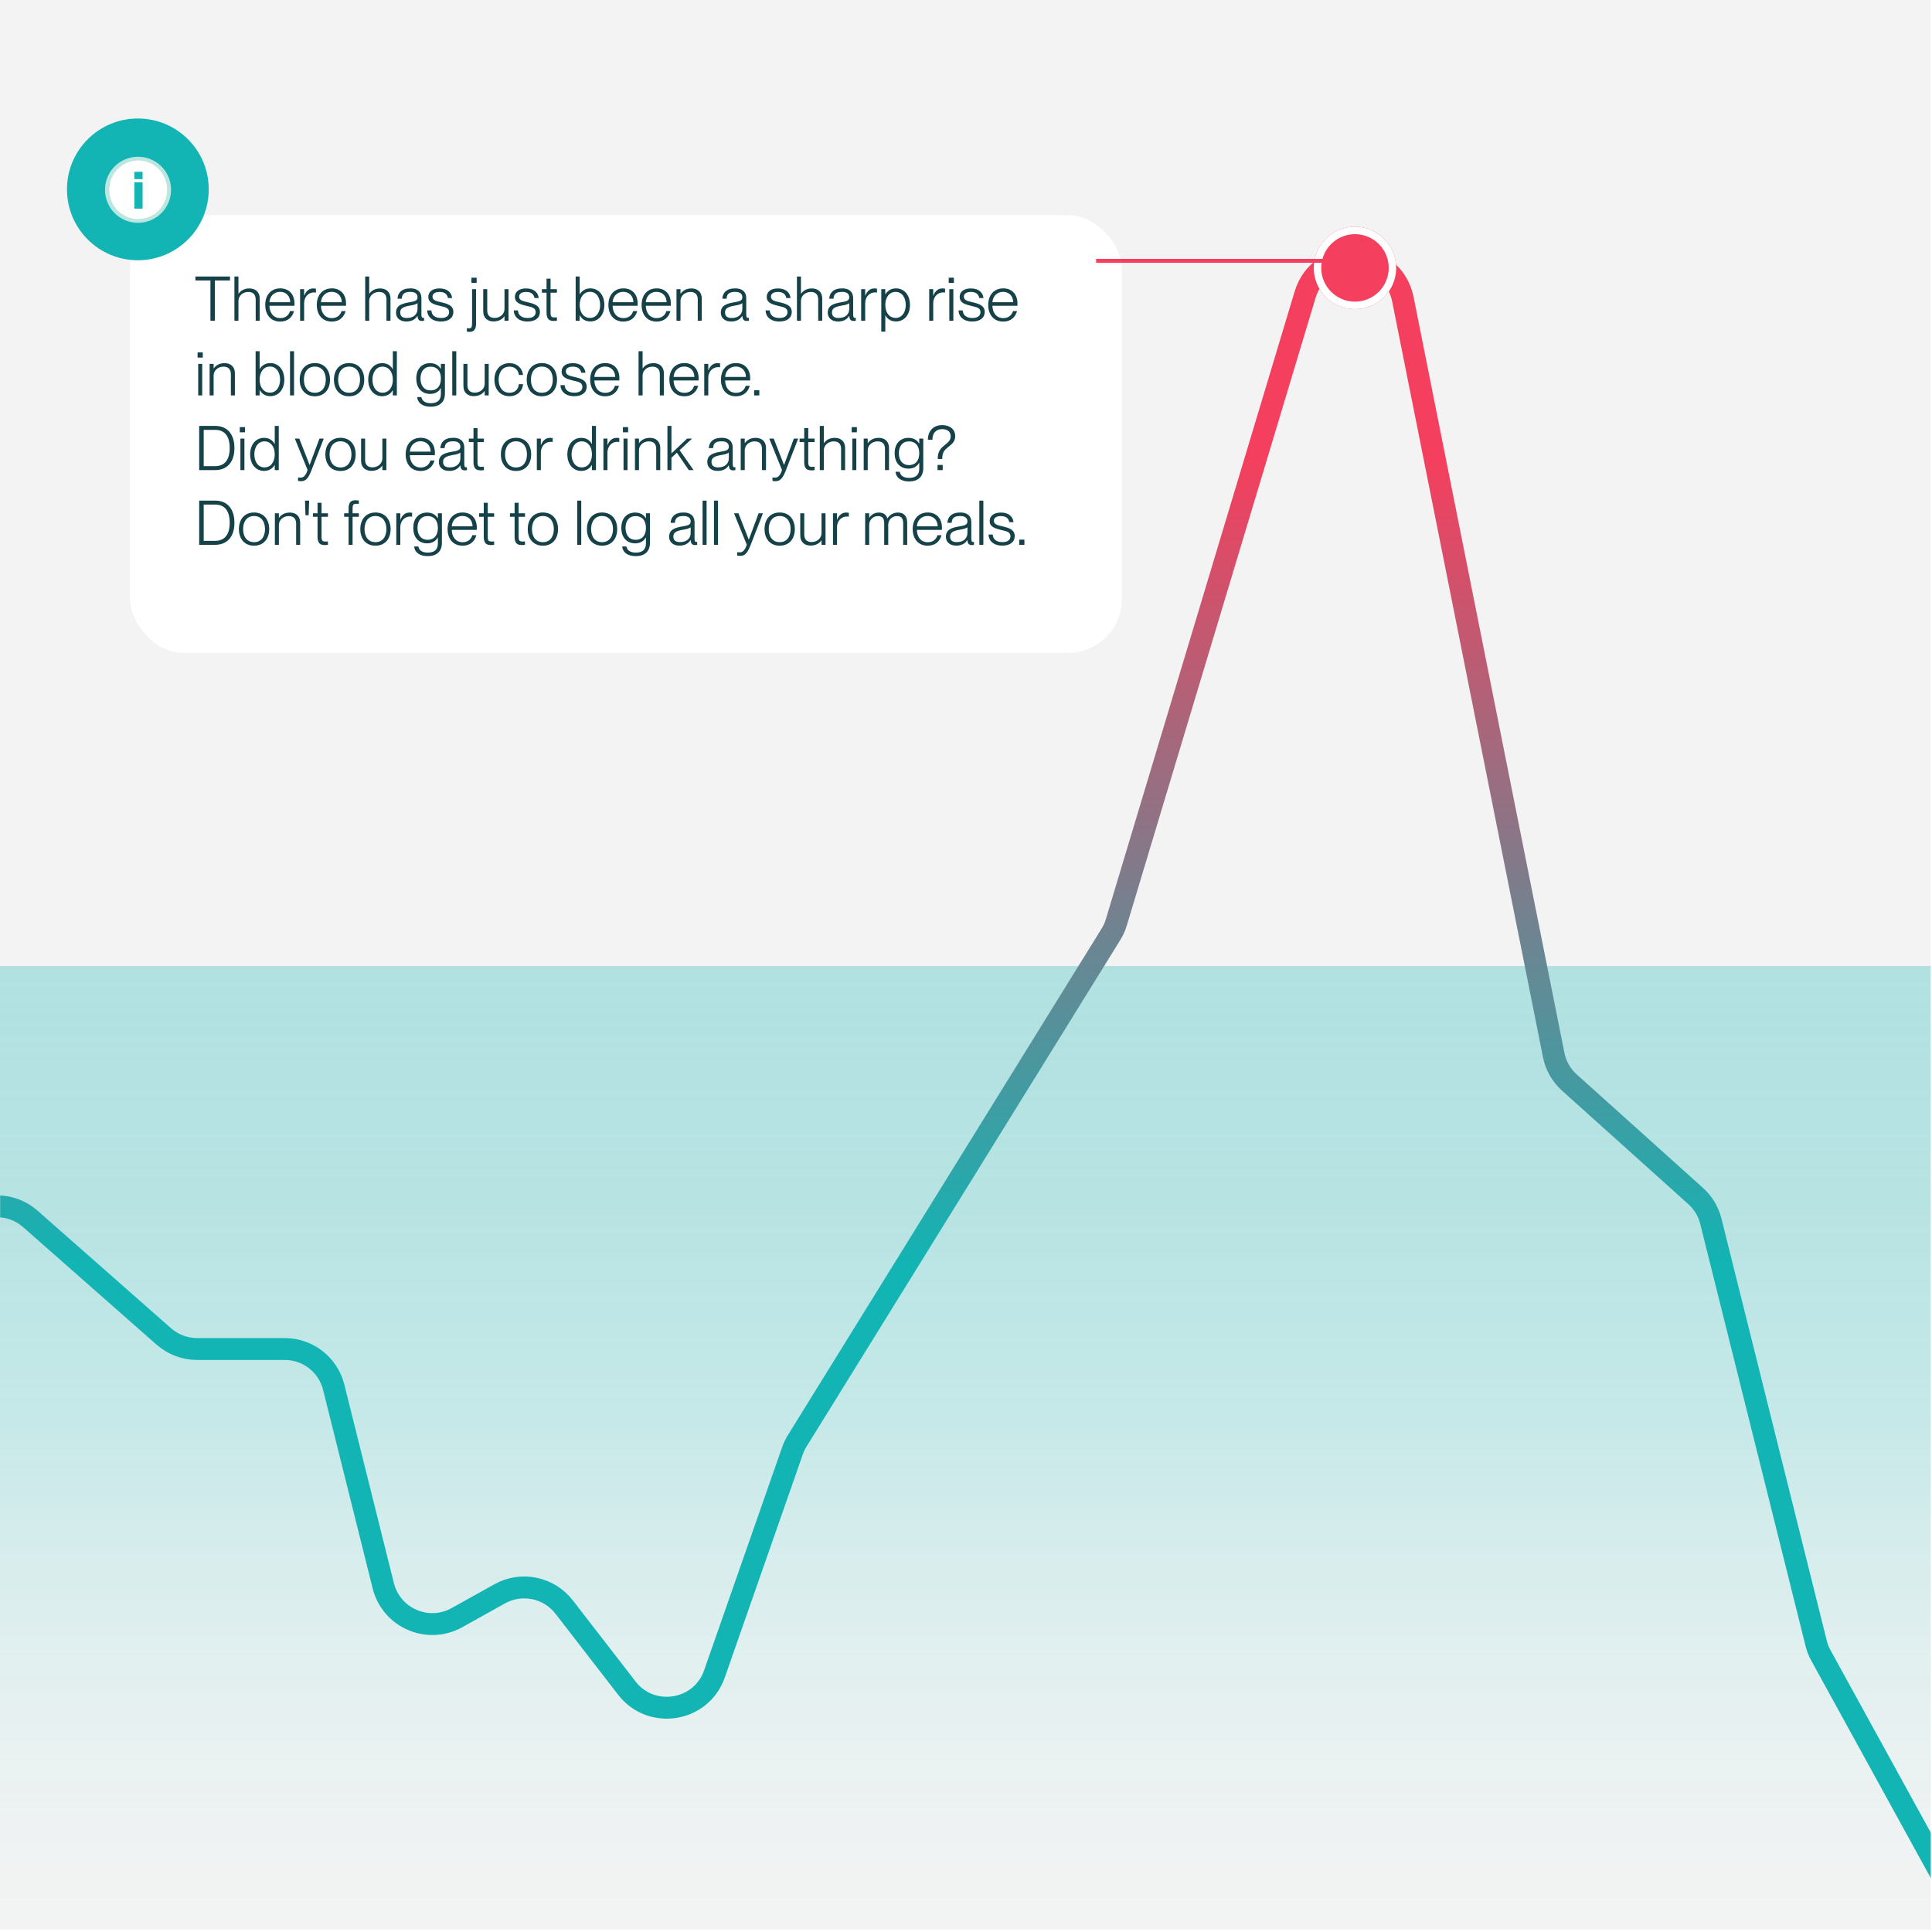 <svg width="1500" height="1500" viewBox="0 0 1500 1500" fill="none" xmlns="http://www.w3.org/2000/svg">
<rect width="1499" height="1498" fill="#F3F3F3"/>
<path d="M1499 750H0V1498H1499V750Z" fill="url(#paint0_linear_3657_695)"/>
<mask id="mask0_3657_695" style="mask-type:alpha" maskUnits="userSpaceOnUse" x="0" y="0" width="1499" height="1498">
<rect width="1499" height="1498" fill="#F3F3F3"/>
</mask>
<g mask="url(#mask0_3657_695)">
<path d="M-62 936.562H-2.358C7.17 936.562 16.417 940.016 23.563 946.364L127.107 1037.56C134.253 1043.86 143.501 1047.37 153.029 1047.37H221.077C239.059 1047.37 254.751 1059.59 259.095 1077.05L297.58 1231.21C303.838 1256.23 332.188 1268.5 354.746 1255.95L387.907 1237.47C404.86 1227.99 426.158 1232.38 438.021 1247.73L486.687 1310.65C505.696 1335.25 544.461 1328.95 554.689 1299.64L615.312 1126.29C616.246 1123.58 617.46 1121.02 619.001 1118.59L862.52 725.411C864.341 722.518 865.743 719.344 866.723 716.077L1013.24 228.899C1025.01 189.833 1081.24 192.493 1089.22 232.493L1206.27 819.039C1207.9 827.346 1212.2 834.861 1218.5 840.508L1316.49 928.581C1322.33 933.809 1326.44 940.67 1328.31 948.231L1410.09 1275.97C1410.88 1279.24 1412.14 1282.41 1413.78 1285.35L1542.35 1519.28" stroke="url(#paint1_linear_3657_695)" stroke-width="16.99"/>
</g>
<g filter="url(#filter0_d_3657_695)">
<rect x="81" y="147" width="770" height="340" rx="42" fill="white"/>
</g>
<circle cx="107.033" cy="147.033" r="55.033" fill="#12B4B4"/>
<circle cx="107.163" cy="147.345" r="25.648" fill="#BEE6E0"/>
<ellipse cx="107.291" cy="147.341" rx="22.444" ry="22.751" fill="white"/>
<path d="M104.299 162V141.52H110.699V162H104.299ZM104.299 139.08V133.4H110.699V139.08H104.299Z" fill="#12B4B4"/>
<g filter="url(#filter1_d_3657_695)">
<ellipse cx="1052" cy="204" rx="32" ry="32" transform="rotate(-180 1052 204)" fill="#F43F5E"/>
<path d="M1022.9 204C1022.9 187.929 1035.93 174.9 1052 174.9C1068.07 174.9 1081.1 187.929 1081.1 204C1081.1 220.071 1068.07 233.1 1052 233.1C1035.93 233.1 1022.9 220.071 1022.9 204Z" stroke="white" stroke-width="5.8"/>
</g>
<line x1="851" y1="202.5" x2="1054" y2="202.5" stroke="#F43F5E" stroke-width="3"/>
<path d="M163.384 249V217.752H151.72V214.68H178.552V217.752H166.84V249H163.384ZM198.517 232.488C198.517 229.368 197.077 226.68 192.853 226.68C188.197 226.68 185.125 229.944 185.125 233.544V249H182.005V214.68H185.125V228.024H185.221C186.613 226.008 189.253 223.944 193.621 223.944C197.989 223.944 201.637 226.392 201.637 231.816V249H198.517V232.488ZM217.592 249.672C210.104 249.672 205.928 244.2 205.928 236.76C205.928 228.936 210.536 223.896 217.592 223.896C224.648 223.896 228.632 228.84 228.632 235.656C228.632 236.328 228.632 237 228.584 237.384H209.192C209.24 242.328 211.88 246.984 217.64 246.984C222.68 246.984 224.648 243.528 225.128 241.512H228.296C227.096 245.976 223.736 249.672 217.592 249.672ZM209.192 234.648H225.32C225.32 230.28 222.488 226.584 217.448 226.584C212.696 226.584 209.432 230.088 209.192 234.648ZM236.125 235.32V249H233.005V224.52H236.125V229.512H236.221C237.469 226.296 239.725 223.944 243.181 223.944C244.045 223.944 244.717 223.992 245.293 224.088V227.16C244.813 227.064 244.285 227.016 243.805 227.016C239.389 227.016 236.125 230.568 236.125 235.32ZM257.623 249.672C250.135 249.672 245.959 244.2 245.959 236.76C245.959 228.936 250.567 223.896 257.623 223.896C264.679 223.896 268.663 228.84 268.663 235.656C268.663 236.328 268.663 237 268.615 237.384H249.223C249.271 242.328 251.911 246.984 257.671 246.984C262.711 246.984 264.679 243.528 265.159 241.512H268.327C267.127 245.976 263.767 249.672 257.623 249.672ZM249.223 234.648H265.351C265.351 230.28 262.519 226.584 257.479 226.584C252.727 226.584 249.463 230.088 249.223 234.648ZM300.048 232.488C300.048 229.368 298.608 226.68 294.384 226.68C289.728 226.68 286.656 229.944 286.656 233.544V249H283.536V214.68H286.656V228.024H286.752C288.144 226.008 290.784 223.944 295.152 223.944C299.52 223.944 303.168 226.392 303.168 231.816V249H300.048V232.488ZM315.475 249.624C310.579 249.624 307.459 246.888 307.459 242.808C307.459 237.528 311.203 235.848 317.539 234.744C321.571 234.024 324.163 233.736 324.163 230.808C324.163 228.312 322.531 226.632 318.595 226.632C313.843 226.632 312.163 228.312 311.923 231.912H308.611C308.851 227.592 311.587 223.896 318.691 223.896C323.203 223.896 327.187 225.816 327.187 231.672V243.912C327.187 245.88 327.475 246.792 328.579 246.792C328.771 246.792 328.963 246.792 329.251 246.744V249C328.723 249.096 328.195 249.192 327.619 249.192C325.555 249.192 324.355 248.376 324.163 245.304H324.067C322.387 248.088 319.459 249.624 315.475 249.624ZM310.723 242.52C310.723 245.352 312.307 246.888 315.859 246.888C320.851 246.888 324.163 244.248 324.163 239.832V235.272C323.443 236.28 320.851 236.856 317.923 237.336C313.171 238.2 310.723 239.4 310.723 242.52ZM342.388 249.624C335.524 249.624 331.78 245.88 331.636 240.984H334.9C335.092 244.344 337.3 246.888 342.436 246.888C347.092 246.888 348.676 244.728 348.676 242.328C348.676 238.728 345.028 238.344 341.62 237.528C337.108 236.376 332.548 235.272 332.548 230.52C332.548 226.536 335.716 223.944 341.236 223.944C347.62 223.944 350.596 227.352 351.028 231.384H347.764C347.332 229.224 346.036 226.68 341.284 226.68C337.78 226.68 335.812 228.024 335.812 230.328C335.812 233.4 339.124 233.832 342.82 234.744C347.428 235.848 351.988 237.144 351.988 242.232C351.988 246.696 348.436 249.624 342.388 249.624ZM364.825 257.64C364.009 257.64 363.433 257.592 362.473 257.448V254.76C363.193 254.856 363.577 254.904 364.297 254.904C365.881 254.904 366.505 253.992 366.505 251.112V224.52H369.625V251.352C369.625 256.104 367.417 257.64 364.825 257.64ZM366.025 219.624V215.592H370.057V219.624H366.025ZM383.188 249.576C378.82 249.576 375.172 247.128 375.172 241.704V224.52H378.292V241.032C378.292 244.152 379.732 246.84 383.956 246.84C388.612 246.84 391.684 243.576 391.684 239.976V224.52H394.804V249H391.684V245.544H391.588C390.196 247.56 387.556 249.576 383.188 249.576ZM409.607 249.624C402.743 249.624 398.999 245.88 398.855 240.984H402.119C402.311 244.344 404.519 246.888 409.655 246.888C414.311 246.888 415.895 244.728 415.895 242.328C415.895 238.728 412.247 238.344 408.839 237.528C404.327 236.376 399.767 235.272 399.767 230.52C399.767 226.536 402.935 223.944 408.455 223.944C414.839 223.944 417.815 227.352 418.247 231.384H414.983C414.551 229.224 413.255 226.68 408.503 226.68C404.999 226.68 403.031 228.024 403.031 230.328C403.031 233.4 406.343 233.832 410.039 234.744C414.647 235.848 419.207 237.144 419.207 242.232C419.207 246.696 415.655 249.624 409.607 249.624ZM430.093 249.192C426.541 249.192 424.333 247.992 424.333 242.664V227.256H420.733V224.52H424.333V216.36H427.453V224.52H432.397V227.256H427.453V242.712C427.453 245.736 428.125 246.456 430.525 246.456C431.293 246.456 431.677 246.408 432.397 246.36V249C431.437 249.144 430.861 249.192 430.093 249.192ZM458.415 249.576C454.143 249.576 451.599 247.464 450.159 244.824H450.062V249H446.943V214.68H450.062V228.456H450.159C451.599 226.104 454.143 223.896 458.415 223.896C464.415 223.896 469.215 228.696 469.215 236.76C469.215 244.776 464.415 249.576 458.415 249.576ZM450.062 236.76C450.062 242.904 453.375 246.84 458.079 246.84C463.167 246.84 465.951 242.232 465.951 236.76C465.951 231.24 463.167 226.584 458.079 226.584C453.375 226.584 450.062 230.568 450.062 236.76ZM484.029 249.672C476.541 249.672 472.365 244.2 472.365 236.76C472.365 228.936 476.973 223.896 484.029 223.896C491.085 223.896 495.069 228.84 495.069 235.656C495.069 236.328 495.069 237 495.021 237.384H475.629C475.677 242.328 478.317 246.984 484.077 246.984C489.117 246.984 491.085 243.528 491.565 241.512H494.733C493.533 245.976 490.173 249.672 484.029 249.672ZM475.629 234.648H491.757C491.757 230.28 488.925 226.584 483.885 226.584C479.133 226.584 475.869 230.088 475.629 234.648ZM509.811 249.672C502.323 249.672 498.146 244.2 498.146 236.76C498.146 228.936 502.755 223.896 509.811 223.896C516.867 223.896 520.851 228.84 520.851 235.656C520.851 236.328 520.851 237 520.802 237.384H501.411C501.459 242.328 504.099 246.984 509.859 246.984C514.899 246.984 516.867 243.528 517.347 241.512H520.515C519.315 245.976 515.955 249.672 509.811 249.672ZM501.411 234.648H517.539C517.539 230.28 514.707 226.584 509.667 226.584C504.915 226.584 501.651 230.088 501.411 234.648ZM541.736 232.488C541.736 229.368 540.296 226.68 536.072 226.68C531.416 226.68 528.344 229.944 528.344 233.544V249H525.224V224.52H528.344V228.024H528.44C529.832 226.008 532.472 223.944 536.84 223.944C541.208 223.944 544.856 226.392 544.856 231.816V249H541.736V232.488ZM567.663 249.624C562.767 249.624 559.646 246.888 559.646 242.808C559.646 237.528 563.391 235.848 569.727 234.744C573.759 234.024 576.351 233.736 576.351 230.808C576.351 228.312 574.719 226.632 570.783 226.632C566.031 226.632 564.351 228.312 564.111 231.912H560.799C561.039 227.592 563.775 223.896 570.879 223.896C575.391 223.896 579.375 225.816 579.375 231.672V243.912C579.375 245.88 579.663 246.792 580.767 246.792C580.959 246.792 581.151 246.792 581.439 246.744V249C580.911 249.096 580.383 249.192 579.807 249.192C577.743 249.192 576.543 248.376 576.351 245.304H576.255C574.575 248.088 571.647 249.624 567.663 249.624ZM562.911 242.52C562.911 245.352 564.495 246.888 568.047 246.888C573.039 246.888 576.351 244.248 576.351 239.832V235.272C575.631 236.28 573.039 236.856 570.111 237.336C565.359 238.2 562.911 239.4 562.911 242.52ZM605.123 249.624C598.259 249.624 594.515 245.88 594.371 240.984H597.635C597.827 244.344 600.035 246.888 605.171 246.888C609.827 246.888 611.411 244.728 611.411 242.328C611.411 238.728 607.763 238.344 604.355 237.528C599.843 236.376 595.283 235.272 595.283 230.52C595.283 226.536 598.451 223.944 603.971 223.944C610.355 223.944 613.331 227.352 613.763 231.384H610.499C610.067 229.224 608.771 226.68 604.019 226.68C600.515 226.68 598.547 228.024 598.547 230.328C598.547 233.4 601.859 233.832 605.555 234.744C610.163 235.848 614.723 237.144 614.723 242.232C614.723 246.696 611.171 249.624 605.123 249.624ZM635.251 232.488C635.251 229.368 633.811 226.68 629.587 226.68C624.931 226.68 621.859 229.944 621.859 233.544V249H618.739V214.68H621.859V228.024H621.955C623.347 226.008 625.987 223.944 630.355 223.944C634.723 223.944 638.371 226.392 638.371 231.816V249H635.251V232.488ZM650.678 249.624C645.782 249.624 642.662 246.888 642.662 242.808C642.662 237.528 646.406 235.848 652.742 234.744C656.774 234.024 659.366 233.736 659.366 230.808C659.366 228.312 657.734 226.632 653.798 226.632C649.046 226.632 647.366 228.312 647.126 231.912H643.814C644.054 227.592 646.79 223.896 653.894 223.896C658.406 223.896 662.39 225.816 662.39 231.672V243.912C662.39 245.88 662.678 246.792 663.782 246.792C663.974 246.792 664.166 246.792 664.454 246.744V249C663.926 249.096 663.398 249.192 662.822 249.192C660.758 249.192 659.558 248.376 659.366 245.304H659.27C657.59 248.088 654.662 249.624 650.678 249.624ZM645.926 242.52C645.926 245.352 647.51 246.888 651.062 246.888C656.054 246.888 659.366 244.248 659.366 239.832V235.272C658.646 236.28 656.054 236.856 653.126 237.336C648.374 238.2 645.926 239.4 645.926 242.52ZM671.734 235.32V249H668.614V224.52H671.734V229.512H671.83C673.078 226.296 675.334 223.944 678.79 223.944C679.654 223.944 680.326 223.992 680.902 224.088V227.16C680.422 227.064 679.894 227.016 679.414 227.016C674.998 227.016 671.734 230.568 671.734 235.32ZM695.696 249.576C691.424 249.576 688.88 247.464 687.44 244.872H687.344V257.496H684.224V224.52H687.344V228.456H687.44C688.88 226.104 691.424 223.896 695.696 223.896C701.696 223.896 706.496 228.696 706.496 236.76C706.496 244.776 701.696 249.576 695.696 249.576ZM687.344 236.76C687.344 242.904 690.656 246.84 695.36 246.84C700.448 246.84 703.232 242.232 703.232 236.76C703.232 231.24 700.448 226.632 695.36 226.632C690.656 226.632 687.344 230.568 687.344 236.76ZM724.562 235.32V249H721.443V224.52H724.562V229.512H724.659C725.907 226.296 728.163 223.944 731.619 223.944C732.483 223.944 733.155 223.992 733.731 224.088V227.16C733.251 227.064 732.723 227.016 732.243 227.016C727.827 227.016 724.562 230.568 724.562 235.32ZM737.052 249V224.52H740.172V249H737.052ZM736.572 219.624V215.592H740.604V219.624H736.572ZM754.935 249.624C748.071 249.624 744.327 245.88 744.183 240.984H747.447C747.639 244.344 749.847 246.888 754.983 246.888C759.639 246.888 761.223 244.728 761.223 242.328C761.223 238.728 757.575 238.344 754.167 237.528C749.655 236.376 745.095 235.272 745.095 230.52C745.095 226.536 748.263 223.944 753.783 223.944C760.167 223.944 763.143 227.352 763.575 231.384H760.311C759.879 229.224 758.583 226.68 753.831 226.68C750.327 226.68 748.359 228.024 748.359 230.328C748.359 233.4 751.671 233.832 755.367 234.744C759.975 235.848 764.535 237.144 764.535 242.232C764.535 246.696 760.983 249.624 754.935 249.624ZM778.92 249.672C771.432 249.672 767.256 244.2 767.256 236.76C767.256 228.936 771.864 223.896 778.92 223.896C785.976 223.896 789.96 228.84 789.96 235.656C789.96 236.328 789.96 237 789.912 237.384H770.52C770.568 242.328 773.208 246.984 778.968 246.984C784.008 246.984 785.976 243.528 786.456 241.512H789.624C788.424 245.976 785.064 249.672 778.92 249.672ZM770.52 234.648H786.648C786.648 230.28 783.816 226.584 778.776 226.584C774.024 226.584 770.76 230.088 770.52 234.648ZM153.88 307V282.52H157V307H153.88ZM153.4 277.624V273.592H157.432V277.624H153.4ZM179.251 290.488C179.251 287.368 177.811 284.68 173.587 284.68C168.931 284.68 165.859 287.944 165.859 291.544V307H162.739V282.52H165.859V286.024H165.955C167.347 284.008 169.987 281.944 174.355 281.944C178.723 281.944 182.371 284.392 182.371 289.816V307H179.251V290.488ZM209.93 307.576C205.658 307.576 203.114 305.464 201.674 302.824H201.578V307H198.458V272.68H201.578V286.456H201.674C203.114 284.104 205.658 281.896 209.93 281.896C215.93 281.896 220.73 286.696 220.73 294.76C220.73 302.776 215.93 307.576 209.93 307.576ZM201.578 294.76C201.578 300.904 204.89 304.84 209.594 304.84C214.682 304.84 217.466 300.232 217.466 294.76C217.466 289.24 214.682 284.584 209.594 284.584C204.89 284.584 201.578 288.568 201.578 294.76ZM225.177 307V272.68H228.297V307H225.177ZM244.452 307.672C237.108 307.672 232.692 302.392 232.692 294.808C232.692 287.176 237.108 281.896 244.452 281.896C251.796 281.896 256.212 287.176 256.212 294.808C256.212 302.392 251.796 307.672 244.452 307.672ZM235.956 294.808C235.956 300.424 238.74 304.936 244.452 304.936C250.164 304.936 252.948 300.424 252.948 294.808C252.948 289.144 250.164 284.632 244.452 284.632C238.74 284.632 235.956 289.144 235.956 294.808ZM271.03 307.672C263.686 307.672 259.27 302.392 259.27 294.808C259.27 287.176 263.686 281.896 271.03 281.896C278.374 281.896 282.79 287.176 282.79 294.808C282.79 302.392 278.374 307.672 271.03 307.672ZM262.534 294.808C262.534 300.424 265.318 304.936 271.03 304.936C276.742 304.936 279.526 300.424 279.526 294.808C279.526 289.144 276.742 284.632 271.03 284.632C265.318 284.632 262.534 289.144 262.534 294.808ZM296.648 307.624C290.697 307.624 285.896 302.824 285.896 294.76C285.896 286.744 290.697 281.944 296.648 281.944C300.921 281.944 303.465 284.056 304.905 286.648H305.001V272.68H308.121V307H305.001V303.016H304.905C303.513 305.416 300.921 307.624 296.648 307.624ZM289.161 294.76C289.161 300.28 291.945 304.888 297.033 304.888C301.737 304.888 305.001 300.952 305.001 294.76C305.001 288.616 301.737 284.68 297.033 284.68C291.945 284.68 289.161 289.288 289.161 294.76ZM334.395 315.784C327.771 315.784 324.267 312.568 323.883 308.296H327.147C327.627 310.888 329.691 313.048 334.443 313.048C339.387 313.048 342.315 310.888 342.315 305.896V301.336H342.219C340.779 303.88 338.091 305.848 333.963 305.848C328.107 305.848 323.211 302.008 323.211 293.848C323.211 285.784 328.107 281.944 333.963 281.944C338.091 281.944 340.779 283.912 342.219 286.36H342.315V282.52H345.435V305.464C345.435 312.376 341.115 315.784 334.395 315.784ZM326.475 293.848C326.475 299.464 329.355 303.112 334.395 303.112C338.907 303.112 342.315 300.136 342.315 293.848C342.315 287.656 338.907 284.68 334.395 284.68C329.355 284.68 326.475 288.328 326.475 293.848ZM351.13 307V272.68H354.25V307H351.13ZM367.813 307.576C363.445 307.576 359.797 305.128 359.797 299.704V282.52H362.917V299.032C362.917 302.152 364.357 304.84 368.581 304.84C373.237 304.84 376.309 301.576 376.309 297.976V282.52H379.429V307H376.309V303.544H376.213C374.821 305.56 372.181 307.576 367.813 307.576ZM395.576 307.624C388.568 307.624 383.864 302.44 383.864 294.76C383.864 287.128 388.568 281.944 395.576 281.944C401.528 281.944 405.56 285.928 406.088 291.112H402.824C402.632 288.376 400.664 284.68 395.576 284.68C389.576 284.68 387.128 289.768 387.128 294.76C387.128 299.8 389.576 304.936 395.576 304.936C400.712 304.936 402.632 301.24 402.824 298.264H406.088C405.752 303.544 401.528 307.624 395.576 307.624ZM420.702 307.672C413.358 307.672 408.942 302.392 408.942 294.808C408.942 287.176 413.358 281.896 420.702 281.896C428.046 281.896 432.462 287.176 432.462 294.808C432.462 302.392 428.046 307.672 420.702 307.672ZM412.206 294.808C412.206 300.424 414.99 304.936 420.702 304.936C426.414 304.936 429.198 300.424 429.198 294.808C429.198 289.144 426.414 284.632 420.702 284.632C414.99 284.632 412.206 289.144 412.206 294.808ZM445.888 307.624C439.024 307.624 435.28 303.88 435.136 298.984H438.4C438.592 302.344 440.8 304.888 445.936 304.888C450.592 304.888 452.176 302.728 452.176 300.328C452.176 296.728 448.528 296.344 445.12 295.528C440.608 294.376 436.048 293.272 436.048 288.52C436.048 284.536 439.216 281.944 444.736 281.944C451.12 281.944 454.096 285.352 454.528 289.384H451.264C450.832 287.224 449.536 284.68 444.784 284.68C441.28 284.68 439.312 286.024 439.312 288.328C439.312 291.4 442.624 291.832 446.32 292.744C450.928 293.848 455.488 295.144 455.488 300.232C455.488 304.696 451.936 307.624 445.888 307.624ZM469.873 307.672C462.385 307.672 458.209 302.2 458.209 294.76C458.209 286.936 462.817 281.896 469.873 281.896C476.929 281.896 480.913 286.84 480.913 293.656C480.913 294.328 480.913 295 480.865 295.384H461.473C461.521 300.328 464.161 304.984 469.921 304.984C474.961 304.984 476.929 301.528 477.409 299.512H480.577C479.377 303.976 476.017 307.672 469.873 307.672ZM461.473 292.648H477.601C477.601 288.28 474.769 284.584 469.729 284.584C464.977 284.584 461.713 288.088 461.473 292.648ZM512.298 290.488C512.298 287.368 510.858 284.68 506.634 284.68C501.978 284.68 498.906 287.944 498.906 291.544V307H495.786V272.68H498.906V286.024H499.002C500.394 284.008 503.034 281.944 507.402 281.944C511.77 281.944 515.418 284.392 515.418 289.816V307H512.298V290.488ZM531.373 307.672C523.885 307.672 519.709 302.2 519.709 294.76C519.709 286.936 524.317 281.896 531.373 281.896C538.429 281.896 542.413 286.84 542.413 293.656C542.413 294.328 542.413 295 542.365 295.384H522.973C523.021 300.328 525.661 304.984 531.421 304.984C536.461 304.984 538.429 301.528 538.909 299.512H542.077C540.877 303.976 537.517 307.672 531.373 307.672ZM522.973 292.648H539.101C539.101 288.28 536.269 284.584 531.229 284.584C526.477 284.584 523.213 288.088 522.973 292.648ZM549.906 293.32V307H546.786V282.52H549.906V287.512H550.002C551.25 284.296 553.506 281.944 556.962 281.944C557.826 281.944 558.498 281.992 559.074 282.088V285.16C558.594 285.064 558.066 285.016 557.586 285.016C553.17 285.016 549.906 288.568 549.906 293.32ZM571.404 307.672C563.916 307.672 559.74 302.2 559.74 294.76C559.74 286.936 564.348 281.896 571.404 281.896C578.46 281.896 582.444 286.84 582.444 293.656C582.444 294.328 582.444 295 582.396 295.384H563.004C563.052 300.328 565.692 304.984 571.452 304.984C576.492 304.984 578.46 301.528 578.94 299.512H582.108C580.908 303.976 577.548 307.672 571.404 307.672ZM563.004 292.648H579.132C579.132 288.28 576.3 284.584 571.26 284.584C566.508 284.584 563.244 288.088 563.004 292.648ZM585.493 307V302.968H589.525V307H585.493ZM154.648 365V330.68H167.08C176.68 330.68 182.008 337.304 182.008 347.912C182.008 358.52 176.536 365 166.936 365H154.648ZM158.152 361.928H166.936C175.528 361.928 178.36 355.496 178.36 347.912C178.36 340.28 175.672 333.752 167.032 333.752H158.152V361.928ZM186.646 365V340.52H189.766V365H186.646ZM186.166 335.624V331.592H190.198V335.624H186.166ZM204.961 365.624C199.009 365.624 194.209 360.824 194.209 352.76C194.209 344.744 199.009 339.944 204.961 339.944C209.233 339.944 211.777 342.056 213.217 344.648H213.313V330.68H216.433V365H213.313V361.016H213.217C211.825 363.416 209.233 365.624 204.961 365.624ZM197.473 352.76C197.473 358.28 200.257 362.888 205.345 362.888C210.049 362.888 213.313 358.952 213.313 352.76C213.313 346.616 210.049 342.68 205.345 342.68C200.257 342.68 197.473 347.288 197.473 352.76ZM233.759 373.592C232.991 373.592 232.415 373.544 231.407 373.4V370.712C232.127 370.808 232.511 370.856 233.279 370.856C235.583 370.856 237.455 369.368 238.799 364.856L228.911 340.52H232.367L240.335 360.92H240.431L248.015 340.52H251.375L241.583 365.72C239.183 371.816 237.023 373.592 233.759 373.592ZM264.374 365.672C257.03 365.672 252.614 360.392 252.614 352.808C252.614 345.176 257.03 339.896 264.374 339.896C271.718 339.896 276.134 345.176 276.134 352.808C276.134 360.392 271.718 365.672 264.374 365.672ZM255.878 352.808C255.878 358.424 258.662 362.936 264.374 362.936C270.086 362.936 272.87 358.424 272.87 352.808C272.87 347.144 270.086 342.632 264.374 342.632C258.662 342.632 255.878 347.144 255.878 352.808ZM288.36 365.576C283.992 365.576 280.344 363.128 280.344 357.704V340.52H283.464V357.032C283.464 360.152 284.904 362.84 289.128 362.84C293.784 362.84 296.856 359.576 296.856 355.976V340.52H299.976V365H296.856V361.544H296.76C295.368 363.56 292.728 365.576 288.36 365.576ZM326.623 365.672C319.135 365.672 314.959 360.2 314.959 352.76C314.959 344.936 319.567 339.896 326.623 339.896C333.679 339.896 337.663 344.84 337.663 351.656C337.663 352.328 337.663 353 337.615 353.384H318.223C318.271 358.328 320.911 362.984 326.671 362.984C331.711 362.984 333.679 359.528 334.159 357.512H337.327C336.127 361.976 332.767 365.672 326.623 365.672ZM318.223 350.648H334.351C334.351 346.28 331.519 342.584 326.479 342.584C321.727 342.584 318.463 346.088 318.223 350.648ZM348.756 365.624C343.86 365.624 340.74 362.888 340.74 358.808C340.74 353.528 344.484 351.848 350.82 350.744C354.852 350.024 357.444 349.736 357.444 346.808C357.444 344.312 355.812 342.632 351.876 342.632C347.124 342.632 345.444 344.312 345.204 347.912H341.892C342.132 343.592 344.868 339.896 351.972 339.896C356.484 339.896 360.468 341.816 360.468 347.672V359.912C360.468 361.88 360.756 362.792 361.86 362.792C362.052 362.792 362.244 362.792 362.532 362.744V365C362.004 365.096 361.476 365.192 360.9 365.192C358.836 365.192 357.636 364.376 357.444 361.304H357.348C355.668 364.088 352.74 365.624 348.756 365.624ZM344.004 358.52C344.004 361.352 345.588 362.888 349.14 362.888C354.132 362.888 357.444 360.248 357.444 355.832V351.272C356.724 352.28 354.132 352.856 351.204 353.336C346.452 354.2 344.004 355.4 344.004 358.52ZM373.375 365.192C369.823 365.192 367.615 363.992 367.615 358.664V343.256H364.015V340.52H367.615V332.36H370.735V340.52H375.679V343.256H370.735V358.712C370.735 361.736 371.407 362.456 373.807 362.456C374.575 362.456 374.959 362.408 375.679 362.36V365C374.719 365.144 374.143 365.192 373.375 365.192ZM400.64 365.672C393.296 365.672 388.88 360.392 388.88 352.808C388.88 345.176 393.296 339.896 400.64 339.896C407.984 339.896 412.4 345.176 412.4 352.808C412.4 360.392 407.984 365.672 400.64 365.672ZM392.144 352.808C392.144 358.424 394.928 362.936 400.64 362.936C406.352 362.936 409.136 358.424 409.136 352.808C409.136 347.144 406.352 342.632 400.64 342.632C394.928 342.632 392.144 347.144 392.144 352.808ZM419.922 351.32V365H416.802V340.52H419.922V345.512H420.018C421.266 342.296 423.522 339.944 426.978 339.944C427.842 339.944 428.514 339.992 429.09 340.088V343.16C428.61 343.064 428.082 343.016 427.602 343.016C423.186 343.016 419.922 346.568 419.922 351.32ZM451.242 365.624C445.29 365.624 440.49 360.824 440.49 352.76C440.49 344.744 445.29 339.944 451.242 339.944C455.514 339.944 458.058 342.056 459.498 344.648H459.594V330.68H462.714V365H459.594V361.016H459.498C458.106 363.416 455.514 365.624 451.242 365.624ZM443.754 352.76C443.754 358.28 446.538 362.888 451.626 362.888C456.33 362.888 459.594 358.952 459.594 352.76C459.594 346.616 456.33 342.68 451.626 342.68C446.538 342.68 443.754 347.288 443.754 352.76ZM471.625 351.32V365H468.505V340.52H471.625V345.512H471.721C472.969 342.296 475.225 339.944 478.681 339.944C479.545 339.944 480.217 339.992 480.793 340.088V343.16C480.313 343.064 479.785 343.016 479.305 343.016C474.889 343.016 471.625 346.568 471.625 351.32ZM484.114 365V340.52H487.234V365H484.114ZM483.634 335.624V331.592H487.666V335.624H483.634ZM509.486 348.488C509.486 345.368 508.046 342.68 503.822 342.68C499.166 342.68 496.094 345.944 496.094 349.544V365H492.974V340.52H496.094V344.024H496.19C497.582 342.008 500.222 339.944 504.59 339.944C508.958 339.944 512.606 342.392 512.606 347.816V365H509.486V348.488ZM518.193 365V330.68H521.312V352.04L533.457 340.52H537.297L527.648 349.496L538.497 365H534.801L525.537 351.464L521.312 355.4V365H518.193ZM557.163 365.624C552.267 365.624 549.146 362.888 549.146 358.808C549.146 353.528 552.891 351.848 559.227 350.744C563.259 350.024 565.851 349.736 565.851 346.808C565.851 344.312 564.219 342.632 560.283 342.632C555.531 342.632 553.851 344.312 553.611 347.912H550.299C550.539 343.592 553.275 339.896 560.379 339.896C564.891 339.896 568.875 341.816 568.875 347.672V359.912C568.875 361.88 569.163 362.792 570.267 362.792C570.459 362.792 570.651 362.792 570.939 362.744V365C570.411 365.096 569.883 365.192 569.307 365.192C567.243 365.192 566.043 364.376 565.851 361.304H565.755C564.075 364.088 561.147 365.624 557.163 365.624ZM552.411 358.52C552.411 361.352 553.995 362.888 557.547 362.888C562.539 362.888 565.851 360.248 565.851 355.832V351.272C565.131 352.28 562.539 352.856 559.611 353.336C554.859 354.2 552.411 355.4 552.411 358.52ZM591.611 348.488C591.611 345.368 590.171 342.68 585.947 342.68C581.291 342.68 578.219 345.944 578.219 349.544V365H575.099V340.52H578.219V344.024H578.315C579.707 342.008 582.347 339.944 586.715 339.944C591.083 339.944 594.731 342.392 594.731 347.816V365H591.611V348.488ZM602.103 373.592C601.335 373.592 600.759 373.544 599.751 373.4V370.712C600.471 370.808 600.855 370.856 601.623 370.856C603.927 370.856 605.799 369.368 607.143 364.856L597.255 340.52H600.711L608.679 360.92H608.775L616.359 340.52H619.719L609.927 365.72C607.527 371.816 605.367 373.592 602.103 373.592ZM630.156 365.192C626.604 365.192 624.396 363.992 624.396 358.664V343.256H620.796V340.52H624.396V332.36H627.516V340.52H632.46V343.256H627.516V358.712C627.516 361.736 628.188 362.456 630.588 362.456C631.356 362.456 631.74 362.408 632.46 362.36V365C631.5 365.144 630.924 365.192 630.156 365.192ZM653.017 348.488C653.017 345.368 651.577 342.68 647.353 342.68C642.697 342.68 639.625 345.944 639.625 349.544V365H636.505V330.68H639.625V344.024H639.721C641.113 342.008 643.753 339.944 648.121 339.944C652.489 339.944 656.137 342.392 656.137 347.816V365H653.017V348.488ZM661.724 365V340.52H664.844V365H661.724ZM661.244 335.624V331.592H665.276V335.624H661.244ZM687.095 348.488C687.095 345.368 685.655 342.68 681.431 342.68C676.775 342.68 673.703 345.944 673.703 349.544V365H670.583V340.52H673.703V344.024H673.799C675.191 342.008 677.831 339.944 682.199 339.944C686.567 339.944 690.215 342.392 690.215 347.816V365H687.095V348.488ZM705.786 373.784C699.162 373.784 695.658 370.568 695.274 366.296H698.538C699.018 368.888 701.082 371.048 705.834 371.048C710.778 371.048 713.706 368.888 713.706 363.896V359.336H713.61C712.17 361.88 709.482 363.848 705.354 363.848C699.498 363.848 694.602 360.008 694.602 351.848C694.602 343.784 699.498 339.944 705.354 339.944C709.482 339.944 712.17 341.912 713.61 344.36H713.706V340.52H716.826V363.464C716.826 370.376 712.506 373.784 705.786 373.784ZM697.866 351.848C697.866 357.464 700.746 361.112 705.786 361.112C710.298 361.112 713.706 358.136 713.706 351.848C713.706 345.656 710.298 342.68 705.786 342.68C700.746 342.68 697.866 346.328 697.866 351.848ZM727.897 365V360.968H731.929V365H727.897ZM720.409 341.432C720.409 335 724.297 330.056 731.545 330.056C737.593 330.056 741.625 333.464 741.625 338.648C741.625 342.92 738.841 344.936 736.393 346.904C733.657 349.208 731.545 350.6 731.545 356.36H728.041C728.041 350.072 730.537 347.96 733.705 345.368C736.057 343.448 738.121 341.96 738.121 338.696C738.121 335.384 735.769 333.176 731.641 333.176C727.273 333.176 723.913 335.624 723.913 341.432H720.409ZM154.648 423V388.68H167.08C176.68 388.68 182.008 395.304 182.008 405.912C182.008 416.52 176.536 423 166.936 423H154.648ZM158.152 419.928H166.936C175.528 419.928 178.36 413.496 178.36 405.912C178.36 398.28 175.672 391.752 167.032 391.752H158.152V419.928ZM197.249 423.672C189.905 423.672 185.489 418.392 185.489 410.808C185.489 403.176 189.905 397.896 197.249 397.896C204.593 397.896 209.009 403.176 209.009 410.808C209.009 418.392 204.593 423.672 197.249 423.672ZM188.753 410.808C188.753 416.424 191.537 420.936 197.249 420.936C202.961 420.936 205.745 416.424 205.745 410.808C205.745 405.144 202.961 400.632 197.249 400.632C191.537 400.632 188.753 405.144 188.753 410.808ZM229.923 406.488C229.923 403.368 228.483 400.68 224.259 400.68C219.603 400.68 216.531 403.944 216.531 407.544V423H213.411V398.52H216.531V402.024H216.627C218.019 400.008 220.659 397.944 225.027 397.944C229.395 397.944 233.043 400.392 233.043 405.816V423H229.923V406.488ZM237.172 400.056L236.788 388.68H240.004L239.62 400.056H237.172ZM252.297 423.192C248.745 423.192 246.537 421.992 246.537 416.664V401.256H242.937V398.52H246.537V390.36H249.657V398.52H254.601V401.256H249.657V416.712C249.657 419.736 250.329 420.456 252.729 420.456C253.497 420.456 253.881 420.408 254.601 420.36V423C253.641 423.144 253.065 423.192 252.297 423.192ZM270.634 394.92C270.634 389.592 272.746 388.392 276.25 388.392C276.922 388.392 277.498 388.44 278.602 388.584V391.224C277.738 391.176 277.354 391.128 276.682 391.128C274.33 391.128 273.754 391.848 273.754 394.872V398.52H278.602V401.256H273.754V423H270.634V401.256H267.178V398.52H270.634V394.92ZM291.515 423.672C284.171 423.672 279.755 418.392 279.755 410.808C279.755 403.176 284.171 397.896 291.515 397.896C298.859 397.896 303.275 403.176 303.275 410.808C303.275 418.392 298.859 423.672 291.515 423.672ZM283.019 410.808C283.019 416.424 285.803 420.936 291.515 420.936C297.227 420.936 300.011 416.424 300.011 410.808C300.011 405.144 297.227 400.632 291.515 400.632C285.803 400.632 283.019 405.144 283.019 410.808ZM310.797 409.32V423H307.677V398.52H310.797V403.512H310.893C312.141 400.296 314.397 397.944 317.853 397.944C318.717 397.944 319.389 397.992 319.965 398.088V401.16C319.485 401.064 318.957 401.016 318.477 401.016C314.061 401.016 310.797 404.568 310.797 409.32ZM332.052 431.784C325.428 431.784 321.924 428.568 321.54 424.296H324.804C325.284 426.888 327.348 429.048 332.1 429.048C337.044 429.048 339.972 426.888 339.972 421.896V417.336H339.876C338.436 419.88 335.748 421.848 331.62 421.848C325.764 421.848 320.868 418.008 320.868 409.848C320.868 401.784 325.764 397.944 331.62 397.944C335.748 397.944 338.436 399.912 339.876 402.36H339.972V398.52H343.092V421.464C343.092 428.376 338.772 431.784 332.052 431.784ZM324.132 409.848C324.132 415.464 327.012 419.112 332.052 419.112C336.564 419.112 339.972 416.136 339.972 409.848C339.972 403.656 336.564 400.68 332.052 400.68C327.012 400.68 324.132 404.328 324.132 409.848ZM359.154 423.672C351.666 423.672 347.49 418.2 347.49 410.76C347.49 402.936 352.098 397.896 359.154 397.896C366.21 397.896 370.194 402.84 370.194 409.656C370.194 410.328 370.194 411 370.146 411.384H350.754C350.802 416.328 353.442 420.984 359.202 420.984C364.242 420.984 366.21 417.528 366.69 415.512H369.858C368.658 419.976 365.298 423.672 359.154 423.672ZM350.754 408.648H366.882C366.882 404.28 364.05 400.584 359.01 400.584C354.258 400.584 350.994 404.088 350.754 408.648ZM381.343 423.192C377.791 423.192 375.583 421.992 375.583 416.664V401.256H371.983V398.52H375.583V390.36H378.703V398.52H383.647V401.256H378.703V416.712C378.703 419.736 379.375 420.456 381.775 420.456C382.543 420.456 382.927 420.408 383.647 420.36V423C382.687 423.144 382.111 423.192 381.343 423.192ZM405.297 423.192C401.745 423.192 399.537 421.992 399.537 416.664V401.256H395.937V398.52H399.537V390.36H402.657V398.52H407.601V401.256H402.657V416.712C402.657 419.736 403.329 420.456 405.729 420.456C406.497 420.456 406.881 420.408 407.601 420.36V423C406.641 423.144 406.065 423.192 405.297 423.192ZM421.499 423.672C414.155 423.672 409.739 418.392 409.739 410.808C409.739 403.176 414.155 397.896 421.499 397.896C428.843 397.896 433.259 403.176 433.259 410.808C433.259 418.392 428.843 423.672 421.499 423.672ZM413.003 410.808C413.003 416.424 415.787 420.936 421.499 420.936C427.211 420.936 429.995 416.424 429.995 410.808C429.995 405.144 427.211 400.632 421.499 400.632C415.787 400.632 413.003 405.144 413.003 410.808ZM448.161 423V388.68H451.281V423H448.161ZM467.437 423.672C460.093 423.672 455.677 418.392 455.677 410.808C455.677 403.176 460.093 397.896 467.437 397.896C474.781 397.896 479.197 403.176 479.197 410.808C479.197 418.392 474.781 423.672 467.437 423.672ZM458.941 410.808C458.941 416.424 461.725 420.936 467.437 420.936C473.149 420.936 475.933 416.424 475.933 410.808C475.933 405.144 473.149 400.632 467.437 400.632C461.725 400.632 458.941 405.144 458.941 410.808ZM493.583 431.784C486.959 431.784 483.455 428.568 483.071 424.296H486.335C486.815 426.888 488.879 429.048 493.631 429.048C498.575 429.048 501.503 426.888 501.503 421.896V417.336H501.407C499.967 419.88 497.279 421.848 493.151 421.848C487.295 421.848 482.399 418.008 482.399 409.848C482.399 401.784 487.295 397.944 493.151 397.944C497.279 397.944 499.967 399.912 501.407 402.36H501.503V398.52H504.623V421.464C504.623 428.376 500.303 431.784 493.583 431.784ZM485.663 409.848C485.663 415.464 488.543 419.112 493.583 419.112C498.095 419.112 501.503 416.136 501.503 409.848C501.503 403.656 498.095 400.68 493.583 400.68C488.543 400.68 485.663 404.328 485.663 409.848ZM527.538 423.624C522.642 423.624 519.521 420.888 519.521 416.808C519.521 411.528 523.266 409.848 529.602 408.744C533.634 408.024 536.226 407.736 536.226 404.808C536.226 402.312 534.594 400.632 530.658 400.632C525.906 400.632 524.226 402.312 523.986 405.912H520.674C520.914 401.592 523.65 397.896 530.754 397.896C535.266 397.896 539.25 399.816 539.25 405.672V417.912C539.25 419.88 539.538 420.792 540.642 420.792C540.834 420.792 541.026 420.792 541.314 420.744V423C540.786 423.096 540.258 423.192 539.682 423.192C537.618 423.192 536.418 422.376 536.226 419.304H536.13C534.45 422.088 531.522 423.624 527.538 423.624ZM522.786 416.52C522.786 419.352 524.37 420.888 527.922 420.888C532.914 420.888 536.226 418.248 536.226 413.832V409.272C535.506 410.28 532.914 410.856 529.986 411.336C525.234 412.2 522.786 413.4 522.786 416.52ZM545.474 423V388.68H548.594V423H545.474ZM554.333 423V388.68H557.453V423H554.333ZM574.728 431.592C573.96 431.592 573.384 431.544 572.376 431.4V428.712C573.096 428.808 573.48 428.856 574.248 428.856C576.552 428.856 578.424 427.368 579.768 422.856L569.88 398.52H573.336L581.304 418.92H581.4L588.984 398.52H592.344L582.552 423.72C580.152 429.816 577.992 431.592 574.728 431.592ZM605.343 423.672C597.999 423.672 593.583 418.392 593.583 410.808C593.583 403.176 597.999 397.896 605.343 397.896C612.687 397.896 617.103 403.176 617.103 410.808C617.103 418.392 612.687 423.672 605.343 423.672ZM596.847 410.808C596.847 416.424 599.631 420.936 605.343 420.936C611.055 420.936 613.839 416.424 613.839 410.808C613.839 405.144 611.055 400.632 605.343 400.632C599.631 400.632 596.847 405.144 596.847 410.808ZM629.329 423.576C624.961 423.576 621.313 421.128 621.313 415.704V398.52H624.433V415.032C624.433 418.152 625.873 420.84 630.097 420.84C634.753 420.84 637.825 417.576 637.825 413.976V398.52H640.945V423H637.825V419.544H637.729C636.337 421.56 633.697 423.576 629.329 423.576ZM649.844 409.32V423H646.724V398.52H649.844V403.512H649.94C651.188 400.296 653.444 397.944 656.9 397.944C657.764 397.944 658.436 397.992 659.012 398.088V401.16C658.532 401.064 658.004 401.016 657.524 401.016C653.108 401.016 649.844 404.568 649.844 409.32ZM686.492 406.488C686.492 403.416 685.772 400.68 681.692 400.68C677.42 400.68 674.828 403.992 674.828 407.544V423H671.708V398.52H674.828V401.976H674.924C676.22 400.008 678.524 397.944 682.364 397.944C685.82 397.944 688.028 399.528 688.94 402.456H689.036C690.62 400.008 693.26 397.944 697.148 397.944C701.804 397.944 704.348 400.728 704.348 405.816V423H701.228V406.488C701.228 403.416 700.508 400.68 696.476 400.68C692.156 400.68 689.612 403.992 689.612 407.544V423H686.492V406.488ZM720.279 423.672C712.791 423.672 708.615 418.2 708.615 410.76C708.615 402.936 713.223 397.896 720.279 397.896C727.335 397.896 731.319 402.84 731.319 409.656C731.319 410.328 731.319 411 731.271 411.384H711.879C711.927 416.328 714.567 420.984 720.327 420.984C725.367 420.984 727.335 417.528 727.815 415.512H730.983C729.783 419.976 726.423 423.672 720.279 423.672ZM711.879 408.648H728.007C728.007 404.28 725.175 400.584 720.135 400.584C715.383 400.584 712.119 404.088 711.879 408.648ZM742.413 423.624C737.517 423.624 734.396 420.888 734.396 416.808C734.396 411.528 738.141 409.848 744.477 408.744C748.509 408.024 751.101 407.736 751.101 404.808C751.101 402.312 749.469 400.632 745.533 400.632C740.781 400.632 739.101 402.312 738.861 405.912H735.549C735.789 401.592 738.525 397.896 745.629 397.896C750.141 397.896 754.125 399.816 754.125 405.672V417.912C754.125 419.88 754.413 420.792 755.517 420.792C755.709 420.792 755.901 420.792 756.189 420.744V423C755.661 423.096 755.133 423.192 754.557 423.192C752.493 423.192 751.293 422.376 751.101 419.304H751.005C749.325 422.088 746.397 423.624 742.413 423.624ZM737.661 416.52C737.661 419.352 739.245 420.888 742.797 420.888C747.789 420.888 751.101 418.248 751.101 413.832V409.272C750.381 410.28 747.789 410.856 744.861 411.336C740.109 412.2 737.661 413.4 737.661 416.52ZM760.349 423V388.68H763.469V423H760.349ZM778.232 423.624C771.368 423.624 767.624 419.88 767.48 414.984H770.744C770.936 418.344 773.144 420.888 778.28 420.888C782.936 420.888 784.52 418.728 784.52 416.328C784.52 412.728 780.872 412.344 777.464 411.528C772.952 410.376 768.392 409.272 768.392 404.52C768.392 400.536 771.56 397.944 777.08 397.944C783.464 397.944 786.44 401.352 786.872 405.384H783.608C783.176 403.224 781.88 400.68 777.128 400.68C773.624 400.68 771.656 402.024 771.656 404.328C771.656 407.4 774.968 407.832 778.664 408.744C783.272 409.848 787.832 411.144 787.832 416.232C787.832 420.696 784.28 423.624 778.232 423.624ZM791.321 423V418.968H795.353V423H791.321Z" fill="#154149"/>
<defs>
<filter id="filter0_d_3657_695" x="55" y="121" width="862" height="432" filterUnits="userSpaceOnUse" color-interpolation-filters="sRGB">
<feFlood flood-opacity="0" result="BackgroundImageFix"/>
<feColorMatrix in="SourceAlpha" type="matrix" values="0 0 0 0 0 0 0 0 0 0 0 0 0 0 0 0 0 0 127 0" result="hardAlpha"/>
<feOffset dx="20" dy="20"/>
<feGaussianBlur stdDeviation="23"/>
<feComposite in2="hardAlpha" operator="out"/>
<feColorMatrix type="matrix" values="0 0 0 0 0 0 0 0 0 0 0 0 0 0 0 0 0 0 0.07 0"/>
<feBlend mode="normal" in2="BackgroundImageFix" result="effect1_dropShadow_3657_695"/>
<feBlend mode="normal" in="SourceGraphic" in2="effect1_dropShadow_3657_695" result="shape"/>
</filter>
<filter id="filter1_d_3657_695" x="1005" y="161" width="94" height="94" filterUnits="userSpaceOnUse" color-interpolation-filters="sRGB">
<feFlood flood-opacity="0" result="BackgroundImageFix"/>
<feColorMatrix in="SourceAlpha" type="matrix" values="0 0 0 0 0 0 0 0 0 0 0 0 0 0 0 0 0 0 127 0" result="hardAlpha"/>
<feOffset dy="4"/>
<feGaussianBlur stdDeviation="7.5"/>
<feColorMatrix type="matrix" values="0 0 0 0 0.004 0 0 0 0 0.204 0 0 0 0 0.902 0 0 0 0.15 0"/>
<feBlend mode="normal" in2="BackgroundImageFix" result="effect1_dropShadow_3657_695"/>
<feBlend mode="normal" in="SourceGraphic" in2="effect1_dropShadow_3657_695" result="shape"/>
</filter>
<linearGradient id="paint0_linear_3657_695" x1="749.5" y1="750" x2="749.5" y2="1498" gradientUnits="userSpaceOnUse">
<stop stop-color="#12B4B4" stop-opacity="0.29"/>
<stop offset="0.47" stop-color="#88D9D9" stop-opacity="0.42"/>
<stop offset="1" stop-color="#C4ECEC" stop-opacity="0"/>
</linearGradient>
<linearGradient id="paint1_linear_3657_695" x1="1010.99" y1="-844.825" x2="1010.99" y2="2053.41" gradientUnits="userSpaceOnUse">
<stop offset="0.415" stop-color="#F43F5E"/>
<stop offset="0.63" stop-color="#12B4B4"/>
</linearGradient>
</defs>
</svg>
